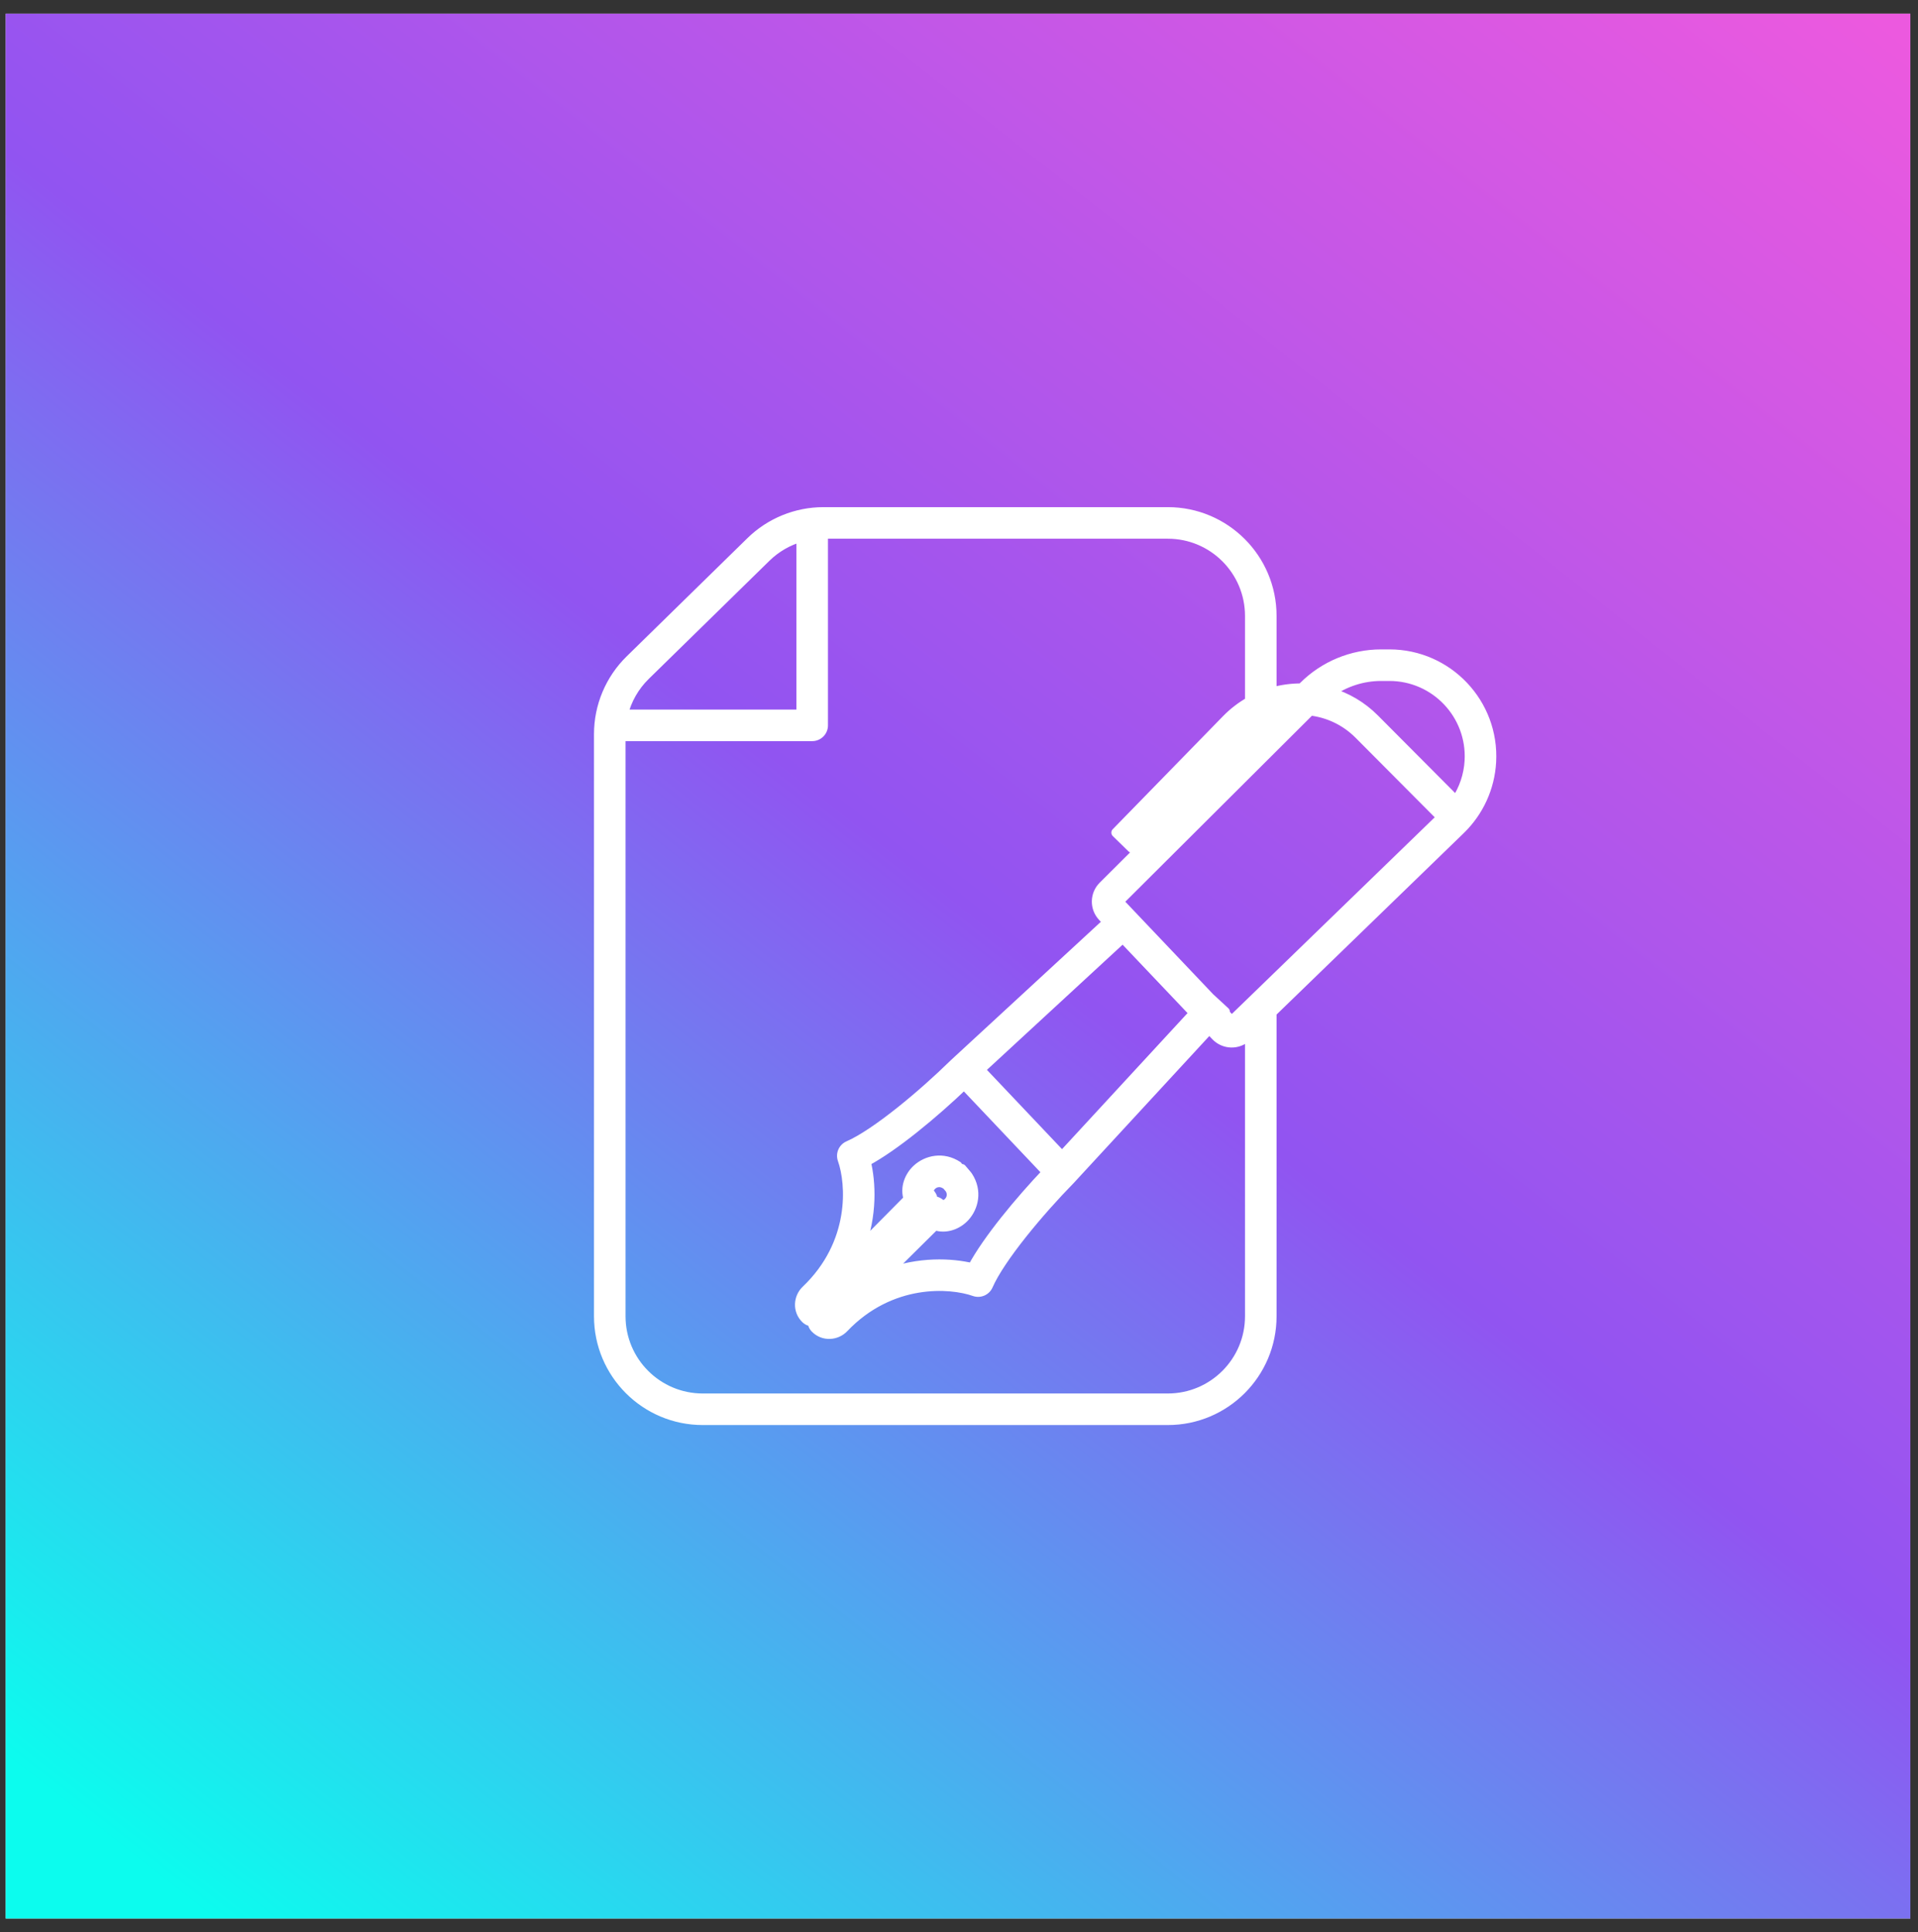 <?xml version="1.0" encoding="UTF-8"?> <svg xmlns="http://www.w3.org/2000/svg" width="137" height="138" viewBox="0 0 137 138" fill="none"><rect x="0" y="0" width="137" height="138" fill="#333333" stroke="none"/> <rect x="0.406" y="0.977" width="136.047" height="136.047" fill="#D9D9D9"></rect> <rect x="0.406" y="0.977" width="136.047" height="136.047" fill="url(#paint0_linear_3079_535)"></rect> <path fill-rule="evenodd" clip-rule="evenodd" d="M58.821 38.129L58.796 38.129V51.806C58.796 52.238 58.446 52.588 58.014 52.588H44.337V94.009C44.337 97.246 46.961 99.871 50.198 99.871H83.413C86.65 99.871 89.275 97.246 89.275 94.009V73.828L89.067 74.03C88.767 74.321 88.364 74.479 87.946 74.47C87.529 74.462 87.133 74.287 86.845 73.984L86.376 73.49L76.436 84.264C76.43 84.269 76.425 84.275 76.419 84.281C75.36 85.361 74.11 86.753 73.014 88.131C71.905 89.525 71 90.85 70.582 91.809C70.418 92.185 69.992 92.371 69.605 92.234C67.89 91.629 63.627 91.309 60.265 94.839C59.737 95.393 58.816 95.458 58.237 94.867C58.108 94.735 58.034 94.568 58.018 94.396C57.846 94.38 57.679 94.307 57.546 94.177C56.956 93.598 57.02 92.677 57.574 92.15C61.104 88.787 60.785 84.524 60.179 82.809C60.043 82.422 60.228 81.996 60.604 81.832C61.563 81.415 62.888 80.509 64.282 79.4C65.66 78.304 67.052 77.054 68.132 75.995C68.138 75.989 68.144 75.984 68.15 75.978L79.125 65.852L78.763 65.471C78.179 64.856 78.193 63.886 78.794 63.288L90.121 52.002H89.275V51.986C89.082 52.14 88.896 52.307 88.719 52.488L80.847 60.558L79.728 59.467L87.6 51.397C88.108 50.877 88.672 50.447 89.275 50.108V43.991C89.275 40.754 86.65 38.129 83.413 38.129H58.821ZM87.505 72.265L87.438 72.338L87.979 72.908L89.101 71.82L102.973 58.377L97.069 52.446C96.093 51.466 94.857 50.903 93.583 50.758L79.897 64.395L86.408 71.253L87.505 72.265ZM75.863 82.579L85.297 72.353L80.202 66.986L70.004 76.395L75.863 82.579ZM74.789 83.719L68.863 77.464C67.809 78.474 66.529 79.61 65.255 80.624C64.088 81.552 62.887 82.408 61.851 82.962C62.214 84.458 62.322 86.759 61.428 89.14L64.894 85.639C64.619 84.832 64.957 84.004 65.504 83.501C66.204 82.858 67.359 82.597 68.401 83.278L67.749 84.277L68.69 83.478L69.077 83.934C69.098 83.958 69.118 83.985 69.136 84.012C69.817 85.054 69.556 86.21 68.913 86.909C68.409 87.457 67.582 87.795 66.775 87.519L63.274 90.986C65.655 90.091 67.956 90.199 69.452 90.562C70.006 89.526 70.862 88.326 71.79 87.158C72.75 85.951 73.82 84.739 74.789 83.719ZM67.546 84.587L67.562 84.563L67.85 84.903C68.063 85.26 67.977 85.618 67.762 85.851C67.649 85.974 67.524 86.034 67.427 86.048C67.346 86.06 67.25 86.048 67.131 85.951C66.987 85.834 66.812 85.775 66.638 85.775C66.638 85.601 66.579 85.427 66.462 85.283C66.365 85.164 66.353 85.068 66.365 84.987C66.379 84.89 66.439 84.765 66.562 84.652C66.803 84.43 67.177 84.346 67.546 84.587ZM90.838 51.287V51.099C90.934 51.062 91.031 51.029 91.128 50.997L90.838 51.287ZM93.119 49.014L92.975 49.157C92.255 49.151 91.535 49.249 90.838 49.452V43.991C90.838 39.89 87.514 36.566 83.413 36.566H58.821C56.879 36.566 55.014 37.327 53.627 38.685L45.004 47.125C43.578 48.522 42.773 50.434 42.773 52.431V94.009C42.773 98.11 46.097 101.434 50.198 101.434H83.413C87.514 101.434 90.838 98.11 90.838 94.009V72.322H90.83L104.315 59.253C105.631 57.978 106.418 56.253 106.52 54.423C106.754 50.243 103.427 46.726 99.241 46.726H98.656C96.58 46.726 94.589 47.549 93.119 49.014ZM98.177 51.343L104.005 57.198C104.569 56.353 104.902 55.366 104.96 54.336C105.143 51.053 102.53 48.289 99.241 48.289H98.656C97.34 48.289 96.066 48.702 95.009 49.457C96.169 49.796 97.263 50.425 98.177 51.343ZM54.72 39.802C55.429 39.109 56.295 38.612 57.233 38.349V51.025H44.508C44.767 49.976 45.313 49.01 46.098 48.242L54.72 39.802Z" fill="white"></path> <path d="M58.796 38.129L58.795 37.784C58.604 37.784 58.45 37.939 58.45 38.129H58.796ZM58.821 38.129L58.821 37.784L58.82 37.784L58.821 38.129ZM44.337 52.588V52.242C44.146 52.242 43.991 52.397 43.991 52.588H44.337ZM89.275 73.828H89.62C89.62 73.69 89.537 73.564 89.41 73.51C89.282 73.456 89.134 73.484 89.034 73.58L89.275 73.828ZM89.067 74.03L89.307 74.278L89.307 74.278L89.067 74.03ZM87.946 74.47L87.939 74.816L87.939 74.816L87.946 74.47ZM86.845 73.984L87.096 73.746L87.096 73.746L86.845 73.984ZM86.376 73.49L86.626 73.251C86.561 73.182 86.469 73.143 86.374 73.144C86.278 73.145 86.187 73.185 86.122 73.255L86.376 73.49ZM76.436 84.264L76.182 84.029L76.182 84.029L76.436 84.264ZM76.419 84.281L76.173 84.039L76.173 84.039L76.419 84.281ZM73.014 88.131L72.743 87.916L72.743 87.916L73.014 88.131ZM70.582 91.809L70.898 91.947L70.898 91.947L70.582 91.809ZM69.605 92.234L69.49 92.56L69.49 92.56L69.605 92.234ZM60.265 94.839L60.515 95.078L60.515 95.078L60.265 94.839ZM58.237 94.867L57.991 95.109L57.991 95.109L58.237 94.867ZM58.018 94.396L58.362 94.363C58.346 94.198 58.215 94.068 58.051 94.052L58.018 94.396ZM57.546 94.177L57.788 93.93L57.788 93.93L57.546 94.177ZM57.574 92.15L57.812 92.4L57.812 92.4L57.574 92.15ZM60.179 82.809L59.853 82.924L59.853 82.924L60.179 82.809ZM60.604 81.832L60.742 82.149L60.742 82.149L60.604 81.832ZM64.282 79.4L64.067 79.13L64.067 79.13L64.282 79.4ZM68.132 75.995L68.374 76.242L68.374 76.242L68.132 75.995ZM68.15 75.978L68.384 76.233L68.384 76.232L68.15 75.978ZM79.125 65.852L79.36 66.106C79.428 66.043 79.468 65.956 79.471 65.864C79.474 65.771 79.44 65.681 79.376 65.614L79.125 65.852ZM78.763 65.471L78.513 65.709L78.513 65.709L78.763 65.471ZM78.794 63.288L79.038 63.532L79.038 63.532L78.794 63.288ZM90.121 52.002L90.364 52.246C90.463 52.148 90.493 51.999 90.44 51.87C90.386 51.74 90.26 51.656 90.121 51.656V52.002ZM89.275 52.002H88.929C88.929 52.193 89.084 52.347 89.275 52.347V52.002ZM89.275 51.986H89.62C89.62 51.853 89.544 51.733 89.425 51.675C89.306 51.617 89.164 51.633 89.06 51.715L89.275 51.986ZM88.719 52.488L88.966 52.73L88.966 52.73L88.719 52.488ZM80.847 60.558L80.605 60.806C80.742 60.939 80.961 60.936 81.094 60.8L80.847 60.558ZM79.728 59.467L79.481 59.225C79.416 59.291 79.381 59.379 79.382 59.471C79.383 59.563 79.421 59.65 79.487 59.714L79.728 59.467ZM87.6 51.397L87.847 51.638L87.847 51.638L87.6 51.397ZM89.275 50.108L89.444 50.409C89.553 50.348 89.62 50.233 89.62 50.108H89.275ZM87.438 72.338L87.184 72.104C87.061 72.237 87.062 72.444 87.188 72.576L87.438 72.338ZM87.505 72.265L87.759 72.5C87.821 72.432 87.854 72.343 87.851 72.251C87.847 72.16 87.807 72.074 87.74 72.011L87.505 72.265ZM87.979 72.908L87.728 73.146C87.792 73.213 87.879 73.251 87.972 73.253C88.064 73.255 88.153 73.22 88.219 73.156L87.979 72.908ZM89.101 71.82L89.342 72.068L89.342 72.068L89.101 71.82ZM102.973 58.377L103.213 58.625C103.28 58.561 103.317 58.473 103.318 58.38C103.319 58.288 103.283 58.199 103.218 58.133L102.973 58.377ZM97.069 52.446L97.314 52.202L97.069 52.446ZM93.583 50.758L93.622 50.414C93.518 50.403 93.414 50.439 93.339 50.513L93.583 50.758ZM79.897 64.395L79.653 64.15C79.52 64.282 79.517 64.497 79.647 64.633L79.897 64.395ZM86.408 71.253L86.157 71.491C86.163 71.497 86.168 71.502 86.174 71.507L86.408 71.253ZM85.297 72.353L85.551 72.588C85.675 72.454 85.673 72.247 85.548 72.115L85.297 72.353ZM75.863 82.579L75.612 82.817C75.678 82.887 75.769 82.926 75.865 82.925C75.961 82.924 76.052 82.884 76.117 82.814L75.863 82.579ZM80.202 66.986L80.452 66.748C80.322 66.611 80.106 66.604 79.967 66.732L80.202 66.986ZM70.004 76.395L69.769 76.141C69.701 76.204 69.661 76.291 69.658 76.383C69.655 76.475 69.689 76.565 69.753 76.632L70.004 76.395ZM74.789 83.719L75.04 83.957C75.166 83.824 75.167 83.615 75.04 83.481L74.789 83.719ZM68.863 77.464L69.114 77.226C69.05 77.159 68.963 77.12 68.871 77.118C68.779 77.116 68.69 77.15 68.624 77.214L68.863 77.464ZM65.255 80.624L65.04 80.353L65.04 80.353L65.255 80.624ZM61.851 82.962L61.688 82.657C61.549 82.731 61.478 82.89 61.515 83.043L61.851 82.962ZM61.428 89.14L61.104 89.018C61.047 89.171 61.104 89.343 61.241 89.431C61.379 89.519 61.559 89.499 61.673 89.383L61.428 89.14ZM64.894 85.639L65.139 85.882C65.232 85.789 65.263 85.651 65.221 85.527L64.894 85.639ZM65.504 83.501L65.738 83.756L65.738 83.756L65.504 83.501ZM68.401 83.278L68.691 83.467C68.795 83.308 68.75 83.094 68.59 82.989L68.401 83.278ZM67.749 84.277L67.459 84.088C67.365 84.232 67.391 84.423 67.52 84.536C67.649 84.65 67.841 84.652 67.972 84.541L67.749 84.277ZM68.69 83.478L68.954 83.254C68.83 83.109 68.612 83.091 68.467 83.214L68.69 83.478ZM69.077 83.934L68.814 84.157L68.814 84.157L69.077 83.934ZM69.136 84.012L69.425 83.823L69.425 83.823L69.136 84.012ZM68.913 86.909L68.658 86.675L68.658 86.675L68.913 86.909ZM66.775 87.519L66.887 87.192C66.763 87.15 66.625 87.181 66.532 87.274L66.775 87.519ZM63.274 90.986L63.031 90.74C62.915 90.855 62.895 91.035 62.983 91.172C63.071 91.309 63.243 91.366 63.396 91.309L63.274 90.986ZM69.452 90.562L69.371 90.898C69.524 90.935 69.683 90.864 69.757 90.725L69.452 90.562ZM71.79 87.158L72.061 87.373L72.061 87.373L71.79 87.158ZM67.562 84.563L67.825 84.34C67.754 84.257 67.649 84.212 67.54 84.219C67.431 84.225 67.332 84.283 67.272 84.374L67.562 84.563ZM67.546 84.587L67.357 84.876C67.517 84.981 67.731 84.936 67.836 84.776L67.546 84.587ZM67.85 84.903L68.146 84.726C68.137 84.709 68.125 84.694 68.113 84.679L67.85 84.903ZM67.762 85.851L68.016 86.085L68.016 86.085L67.762 85.851ZM67.427 86.048L67.377 85.706L67.376 85.706L67.427 86.048ZM67.131 85.951L66.912 86.219L66.912 86.219L67.131 85.951ZM66.638 85.775L66.293 85.776C66.293 85.966 66.447 86.12 66.638 86.121L66.638 85.775ZM66.462 85.283L66.194 85.502L66.194 85.502L66.462 85.283ZM66.365 84.987L66.023 84.937L66.023 84.937L66.365 84.987ZM66.562 84.652L66.796 84.907L66.796 84.907L66.562 84.652ZM90.838 51.099L90.716 50.775C90.581 50.826 90.492 50.955 90.492 51.099H90.838ZM90.838 51.287H90.492C90.492 51.426 90.576 51.552 90.705 51.606C90.834 51.66 90.983 51.63 91.082 51.532L90.838 51.287ZM91.128 50.997L91.372 51.242C91.485 51.13 91.507 50.954 91.424 50.818C91.341 50.682 91.175 50.62 91.023 50.668L91.128 50.997ZM92.975 49.157L92.973 49.503C93.065 49.503 93.154 49.467 93.219 49.402L92.975 49.157ZM93.119 49.014L92.875 48.769L92.875 48.769L93.119 49.014ZM90.838 49.452H90.492C90.492 49.56 90.543 49.663 90.63 49.728C90.717 49.793 90.83 49.814 90.934 49.784L90.838 49.452ZM53.627 38.685L53.869 38.932L53.869 38.932L53.627 38.685ZM45.004 47.125L44.763 46.878L44.763 46.878L45.004 47.125ZM90.838 72.322H91.183C91.183 72.131 91.029 71.976 90.838 71.976V72.322ZM90.83 72.322L90.589 72.073C90.488 72.171 90.457 72.321 90.51 72.451C90.562 72.582 90.689 72.667 90.83 72.667V72.322ZM104.315 59.253L104.074 59.005L104.074 59.005L104.315 59.253ZM106.52 54.423L106.175 54.404L106.175 54.404L106.52 54.423ZM104.005 57.198L103.76 57.442C103.833 57.515 103.935 57.552 104.038 57.542C104.141 57.532 104.234 57.476 104.292 57.39L104.005 57.198ZM98.177 51.343L97.932 51.587L97.932 51.587L98.177 51.343ZM104.96 54.336L105.305 54.355L105.305 54.355L104.96 54.336ZM95.009 49.457L94.808 49.175C94.7 49.252 94.646 49.384 94.668 49.514C94.69 49.645 94.785 49.751 94.912 49.788L95.009 49.457ZM57.233 38.349H57.578C57.578 38.24 57.528 38.138 57.441 38.073C57.355 38.008 57.243 37.986 57.139 38.016L57.233 38.349ZM54.72 39.802L54.962 40.049L54.962 40.049L54.72 39.802ZM57.233 51.025V51.37C57.423 51.37 57.578 51.215 57.578 51.025H57.233ZM44.508 51.025L44.172 50.942C44.147 51.045 44.17 51.154 44.236 51.238C44.301 51.321 44.401 51.37 44.508 51.37V51.025ZM46.098 48.242L45.856 47.995L45.856 47.995L46.098 48.242ZM58.797 38.475L58.821 38.475L58.82 37.784L58.795 37.784L58.797 38.475ZM59.141 51.806V38.129H58.45V51.806H59.141ZM58.014 52.933C58.637 52.933 59.141 52.429 59.141 51.806H58.45C58.45 52.047 58.255 52.242 58.014 52.242V52.933ZM44.337 52.933H58.014V52.242H44.337V52.933ZM44.682 94.009V52.588H43.991V94.009H44.682ZM50.198 99.525C47.152 99.525 44.682 97.055 44.682 94.009H43.991C43.991 97.437 46.77 100.216 50.198 100.216V99.525ZM83.413 99.525H50.198V100.216H83.413V99.525ZM88.929 94.009C88.929 97.055 86.46 99.525 83.413 99.525V100.216C86.841 100.216 89.62 97.437 89.62 94.009H88.929ZM88.929 73.828V94.009H89.62V73.828H88.929ZM89.307 74.278L89.515 74.077L89.034 73.58L88.826 73.782L89.307 74.278ZM87.939 74.816C88.449 74.827 88.941 74.633 89.307 74.278L88.826 73.782C88.593 74.008 88.278 74.132 87.954 74.125L87.939 74.816ZM86.595 74.222C86.945 74.591 87.43 74.805 87.939 74.816L87.954 74.125C87.629 74.118 87.32 73.982 87.096 73.746L86.595 74.222ZM86.125 73.727L86.595 74.222L87.096 73.746L86.626 73.251L86.125 73.727ZM76.69 84.498L86.63 73.724L86.122 73.255L76.182 84.029L76.69 84.498ZM76.666 84.523C76.674 84.514 76.682 84.506 76.69 84.498L76.182 84.029C76.179 84.032 76.176 84.036 76.173 84.039L76.666 84.523ZM73.284 88.346C74.372 86.978 75.614 85.596 76.666 84.523L76.173 84.039C75.106 85.127 73.847 86.527 72.743 87.916L73.284 88.346ZM70.898 91.947C71.297 91.032 72.178 89.737 73.284 88.346L72.743 87.916C71.632 89.313 70.702 90.668 70.265 91.671L70.898 91.947ZM69.49 92.56C70.047 92.757 70.662 92.489 70.898 91.947L70.265 91.671C70.174 91.881 69.936 91.984 69.72 91.908L69.49 92.56ZM60.515 95.078C63.759 91.672 67.866 91.987 69.49 92.56L69.72 91.908C67.914 91.27 63.496 90.947 60.014 94.601L60.515 95.078ZM57.991 95.109C58.717 95.851 59.864 95.761 60.515 95.078L60.014 94.601C59.61 95.025 58.915 95.065 58.484 94.625L57.991 95.109ZM57.674 94.43C57.698 94.677 57.804 94.918 57.991 95.109L58.484 94.625C58.412 94.551 58.371 94.459 58.362 94.363L57.674 94.43ZM57.304 94.423C57.495 94.611 57.737 94.717 57.985 94.74L58.051 94.052C57.955 94.043 57.862 94.003 57.788 93.93L57.304 94.423ZM57.336 91.899C56.652 92.55 56.563 93.697 57.304 94.423L57.788 93.93C57.348 93.499 57.388 92.804 57.812 92.4L57.336 91.899ZM59.853 82.924C60.427 84.548 60.741 88.655 57.336 91.899L57.812 92.4C61.467 88.918 61.143 84.5 60.505 82.694L59.853 82.924ZM60.466 81.516C59.924 81.752 59.656 82.367 59.853 82.924L60.505 82.694C60.429 82.478 60.532 82.241 60.742 82.149L60.466 81.516ZM64.067 79.13C62.676 80.236 61.381 81.117 60.466 81.516L60.742 82.149C61.745 81.712 63.1 80.782 64.497 79.671L64.067 79.13ZM67.891 75.748C66.818 76.8 65.435 78.042 64.067 79.13L64.497 79.671C65.886 78.567 67.286 77.308 68.374 76.242L67.891 75.748ZM67.915 75.724C67.907 75.732 67.899 75.74 67.891 75.748L68.374 76.242C68.378 76.238 68.381 76.235 68.384 76.233L67.915 75.724ZM78.891 65.598L67.915 75.724L68.384 76.232L79.36 66.106L78.891 65.598ZM78.513 65.709L78.875 66.09L79.376 65.614L79.014 65.233L78.513 65.709ZM78.55 63.043C77.816 63.774 77.799 64.957 78.513 65.709L79.014 65.233C78.559 64.754 78.57 63.999 79.038 63.532L78.55 63.043ZM89.877 51.757L78.55 63.043L79.038 63.532L90.364 52.246L89.877 51.757ZM89.275 52.347H90.121V51.656H89.275V52.347ZM88.929 51.986V52.002H89.62V51.986H88.929ZM88.966 52.73C89.133 52.559 89.308 52.401 89.49 52.257L89.06 51.715C88.855 51.878 88.659 52.055 88.472 52.247L88.966 52.73ZM81.094 60.8L88.966 52.73L88.472 52.247L80.599 60.317L81.094 60.8ZM79.487 59.714L80.605 60.806L81.088 60.311L79.969 59.219L79.487 59.714ZM87.353 51.156L79.481 59.225L79.975 59.708L87.847 51.638L87.353 51.156ZM89.105 49.807C88.475 50.162 87.883 50.612 87.353 51.156L87.847 51.638C88.332 51.142 88.87 50.732 89.444 50.409L89.105 49.807ZM88.929 43.991V50.108H89.62V43.991H88.929ZM83.413 38.475C86.46 38.475 88.929 40.944 88.929 43.991H89.62C89.62 40.563 86.841 37.784 83.413 37.784V38.475ZM58.821 38.475H83.413V37.784H58.821V38.475ZM87.692 72.573L87.759 72.5L87.251 72.031L87.184 72.104L87.692 72.573ZM88.23 72.67L87.689 72.1L87.188 72.576L87.728 73.146L88.23 72.67ZM88.861 71.572L87.738 72.659L88.219 73.156L89.342 72.068L88.861 71.572ZM102.732 58.129L88.861 71.572L89.342 72.068L103.213 58.625L102.732 58.129ZM96.824 52.69L102.728 58.621L103.218 58.133L97.314 52.202L96.824 52.69ZM93.544 51.101C94.743 51.238 95.905 51.767 96.824 52.69L97.314 52.202C96.281 51.164 94.971 50.568 93.622 50.414L93.544 51.101ZM80.141 64.64L93.827 51.003L93.339 50.513L79.653 64.15L80.141 64.64ZM86.659 71.015L80.148 64.157L79.647 64.633L86.157 71.491L86.659 71.015ZM87.74 72.011L86.642 70.999L86.174 71.507L87.271 72.519L87.74 72.011ZM85.043 72.119L75.609 82.345L76.117 82.814L85.551 72.588L85.043 72.119ZM79.951 67.224L85.047 72.591L85.548 72.115L80.452 66.748L79.951 67.224ZM70.238 76.649L80.436 67.24L79.967 66.732L69.769 76.141L70.238 76.649ZM69.753 76.632L75.612 82.817L76.114 82.342L70.254 76.157L69.753 76.632ZM75.04 83.481L69.114 77.226L68.612 77.701L74.538 83.957L75.04 83.481ZM65.47 80.894C66.754 79.873 68.042 78.73 69.102 77.713L68.624 77.214C67.577 78.219 66.305 79.347 65.04 80.353L65.47 80.894ZM62.014 83.266C63.077 82.698 64.297 81.827 65.47 80.894L65.04 80.353C63.879 81.277 62.697 82.118 61.688 82.657L62.014 83.266ZM61.751 89.261C62.674 86.806 62.564 84.433 62.187 82.88L61.515 83.043C61.865 84.484 61.97 86.713 61.104 89.018L61.751 89.261ZM64.648 85.396L61.182 88.897L61.673 89.383L65.139 85.882L64.648 85.396ZM65.27 83.247C64.647 83.819 64.237 84.784 64.567 85.751L65.221 85.527C65 84.88 65.266 84.19 65.738 83.756L65.27 83.247ZM68.59 82.989C67.398 82.21 66.07 82.512 65.27 83.247L65.738 83.756C66.337 83.205 67.32 82.984 68.212 83.568L68.59 82.989ZM68.038 84.466L68.691 83.467L68.112 83.089L67.459 84.088L68.038 84.466ZM68.467 83.214L67.525 84.014L67.972 84.541L68.914 83.741L68.467 83.214ZM69.341 83.71L68.954 83.254L68.427 83.701L68.814 84.157L69.341 83.71ZM69.425 83.823C69.399 83.784 69.371 83.746 69.341 83.71L68.814 84.157C68.826 84.171 68.837 84.186 68.846 84.201L69.425 83.823ZM69.167 87.143C69.902 86.343 70.204 85.015 69.425 83.823L68.846 84.201C69.43 85.093 69.209 86.076 68.658 86.675L69.167 87.143ZM66.664 87.846C67.63 88.176 68.595 87.766 69.167 87.143L68.658 86.675C68.224 87.147 67.534 87.413 66.887 87.192L66.664 87.846ZM63.517 91.231L67.018 87.765L66.532 87.274L63.031 90.74L63.517 91.231ZM69.534 90.227C67.981 89.85 65.608 89.74 63.153 90.662L63.396 91.309C65.701 90.443 67.93 90.548 69.371 90.898L69.534 90.227ZM71.52 86.943C70.587 88.116 69.716 89.336 69.148 90.4L69.757 90.725C70.296 89.716 71.137 88.535 72.061 87.373L71.52 86.943ZM74.539 83.481C73.564 84.508 72.487 85.727 71.52 86.943L72.061 87.373C73.013 86.175 74.077 84.971 75.04 83.957L74.539 83.481ZM67.272 84.374L67.257 84.398L67.836 84.776L67.851 84.752L67.272 84.374ZM68.113 84.679L67.825 84.34L67.298 84.787L67.586 85.126L68.113 84.679ZM68.016 86.085C68.323 85.752 68.447 85.229 68.146 84.726L67.553 85.08C67.679 85.292 67.631 85.484 67.507 85.618L68.016 86.085ZM67.477 86.39C67.663 86.363 67.857 86.258 68.016 86.085L67.507 85.618C67.441 85.69 67.385 85.705 67.377 85.706L67.477 86.39ZM66.912 86.219C67.106 86.377 67.3 86.416 67.477 86.39L67.376 85.706C67.374 85.707 67.375 85.706 67.378 85.707C67.381 85.707 67.384 85.707 67.385 85.707C67.39 85.709 67.378 85.707 67.349 85.683L66.912 86.219ZM66.638 86.121C66.735 86.121 66.832 86.153 66.912 86.219L67.349 85.683C67.142 85.514 66.889 85.43 66.639 85.43L66.638 86.121ZM66.194 85.502C66.26 85.582 66.292 85.679 66.293 85.776L66.984 85.774C66.983 85.524 66.899 85.272 66.73 85.065L66.194 85.502ZM66.023 84.937C65.997 85.114 66.036 85.308 66.194 85.502L66.73 85.065C66.706 85.036 66.704 85.024 66.706 85.029C66.706 85.03 66.707 85.033 66.707 85.036C66.707 85.039 66.707 85.04 66.707 85.037L66.023 84.937ZM66.328 84.398C66.155 84.557 66.051 84.751 66.023 84.937L66.707 85.037C66.708 85.029 66.723 84.973 66.796 84.907L66.328 84.398ZM67.735 84.297C67.22 83.961 66.674 84.08 66.328 84.398L66.796 84.907C66.933 84.78 67.134 84.73 67.357 84.876L67.735 84.297ZM90.492 51.099V51.287H91.183V51.099H90.492ZM91.023 50.668C90.92 50.701 90.817 50.737 90.716 50.775L90.96 51.422C91.05 51.388 91.142 51.356 91.233 51.327L91.023 50.668ZM91.082 51.532L91.372 51.242L90.884 50.753L90.594 51.042L91.082 51.532ZM93.219 49.402L93.363 49.259L92.875 48.769L92.731 48.912L93.219 49.402ZM90.934 49.784C91.599 49.591 92.286 49.497 92.973 49.503L92.978 48.811C92.225 48.805 91.471 48.908 90.742 49.12L90.934 49.784ZM90.492 43.991V49.452H91.183V43.991H90.492ZM83.413 36.912C87.323 36.912 90.492 40.081 90.492 43.991H91.183C91.183 39.7 87.705 36.221 83.413 36.221V36.912ZM58.821 36.912H83.413V36.221H58.821V36.912ZM53.869 38.932C55.192 37.637 56.969 36.912 58.821 36.912V36.221C56.788 36.221 54.837 37.017 53.385 38.438L53.869 38.932ZM45.246 47.372L53.869 38.932L53.385 38.438L44.763 46.878L45.246 47.372ZM43.119 52.431C43.119 50.527 43.886 48.704 45.246 47.372L44.763 46.878C43.27 48.34 42.428 50.341 42.428 52.431H43.119ZM43.119 94.009V52.431H42.428V94.009H43.119ZM50.198 101.088C46.288 101.088 43.119 97.919 43.119 94.009H42.428C42.428 98.3 45.907 101.779 50.198 101.779V101.088ZM83.413 101.088H50.198V101.779H83.413V101.088ZM90.492 94.009C90.492 97.919 87.323 101.088 83.413 101.088V101.779C87.705 101.779 91.183 98.3 91.183 94.009H90.492ZM90.492 72.322V94.009H91.183V72.322H90.492ZM90.83 72.667H90.838V71.976H90.83V72.667ZM104.074 59.005L90.589 72.073L91.07 72.57L104.555 59.501L104.074 59.005ZM106.175 54.404C106.078 56.147 105.328 57.79 104.074 59.005L104.555 59.501C105.934 58.165 106.759 56.359 106.866 54.442L106.175 54.404ZM99.241 47.072C103.229 47.072 106.397 50.422 106.175 54.404L106.866 54.442C107.11 50.065 103.625 46.381 99.241 46.381V47.072ZM98.656 47.072H99.241V46.381H98.656V47.072ZM93.363 49.259C94.769 47.858 96.672 47.072 98.656 47.072V46.381C96.489 46.381 94.41 47.239 92.875 48.769L93.363 49.259ZM104.249 56.954L98.422 51.1L97.932 51.587L103.76 57.442L104.249 56.954ZM104.615 54.317C104.561 55.284 104.247 56.212 103.717 57.006L104.292 57.39C104.89 56.493 105.244 55.447 105.305 54.355L104.615 54.317ZM99.241 48.635C102.331 48.635 104.787 51.231 104.615 54.317L105.305 54.355C105.499 50.874 102.728 47.944 99.241 47.944V48.635ZM98.656 48.635H99.241V47.944H98.656V48.635ZM95.209 49.738C96.209 49.025 97.412 48.635 98.656 48.635V47.944C97.267 47.944 95.924 48.379 94.808 49.175L95.209 49.738ZM98.422 51.1C97.466 50.139 96.32 49.481 95.106 49.125L94.912 49.788C96.017 50.112 97.06 50.711 97.932 51.587L98.422 51.1ZM57.139 38.016C56.146 38.295 55.229 38.821 54.479 39.555L54.962 40.049C55.629 39.397 56.444 38.93 57.326 38.681L57.139 38.016ZM57.578 51.025V38.349H56.887V51.025H57.578ZM44.508 51.37H57.233V50.679H44.508V51.37ZM45.856 47.995C45.025 48.809 44.447 49.832 44.172 50.942L44.843 51.108C45.087 50.121 45.601 49.212 46.34 48.489L45.856 47.995ZM54.479 39.555L45.856 47.995L46.34 48.489L54.962 40.049L54.479 39.555Z" fill="white"></path> <defs> <linearGradient id="paint0_linear_3079_535" x1="0.406" y1="125.564" x2="111.822" y2="-16.265" gradientUnits="userSpaceOnUse"> <stop stop-color="#0CFCEE"></stop> <stop offset="0.5" stop-color="#9154F1"></stop> <stop offset="1" stop-color="#EC59DF"></stop> <stop offset="1" stop-color="#EC59DF"></stop> </linearGradient> </defs> </svg> 